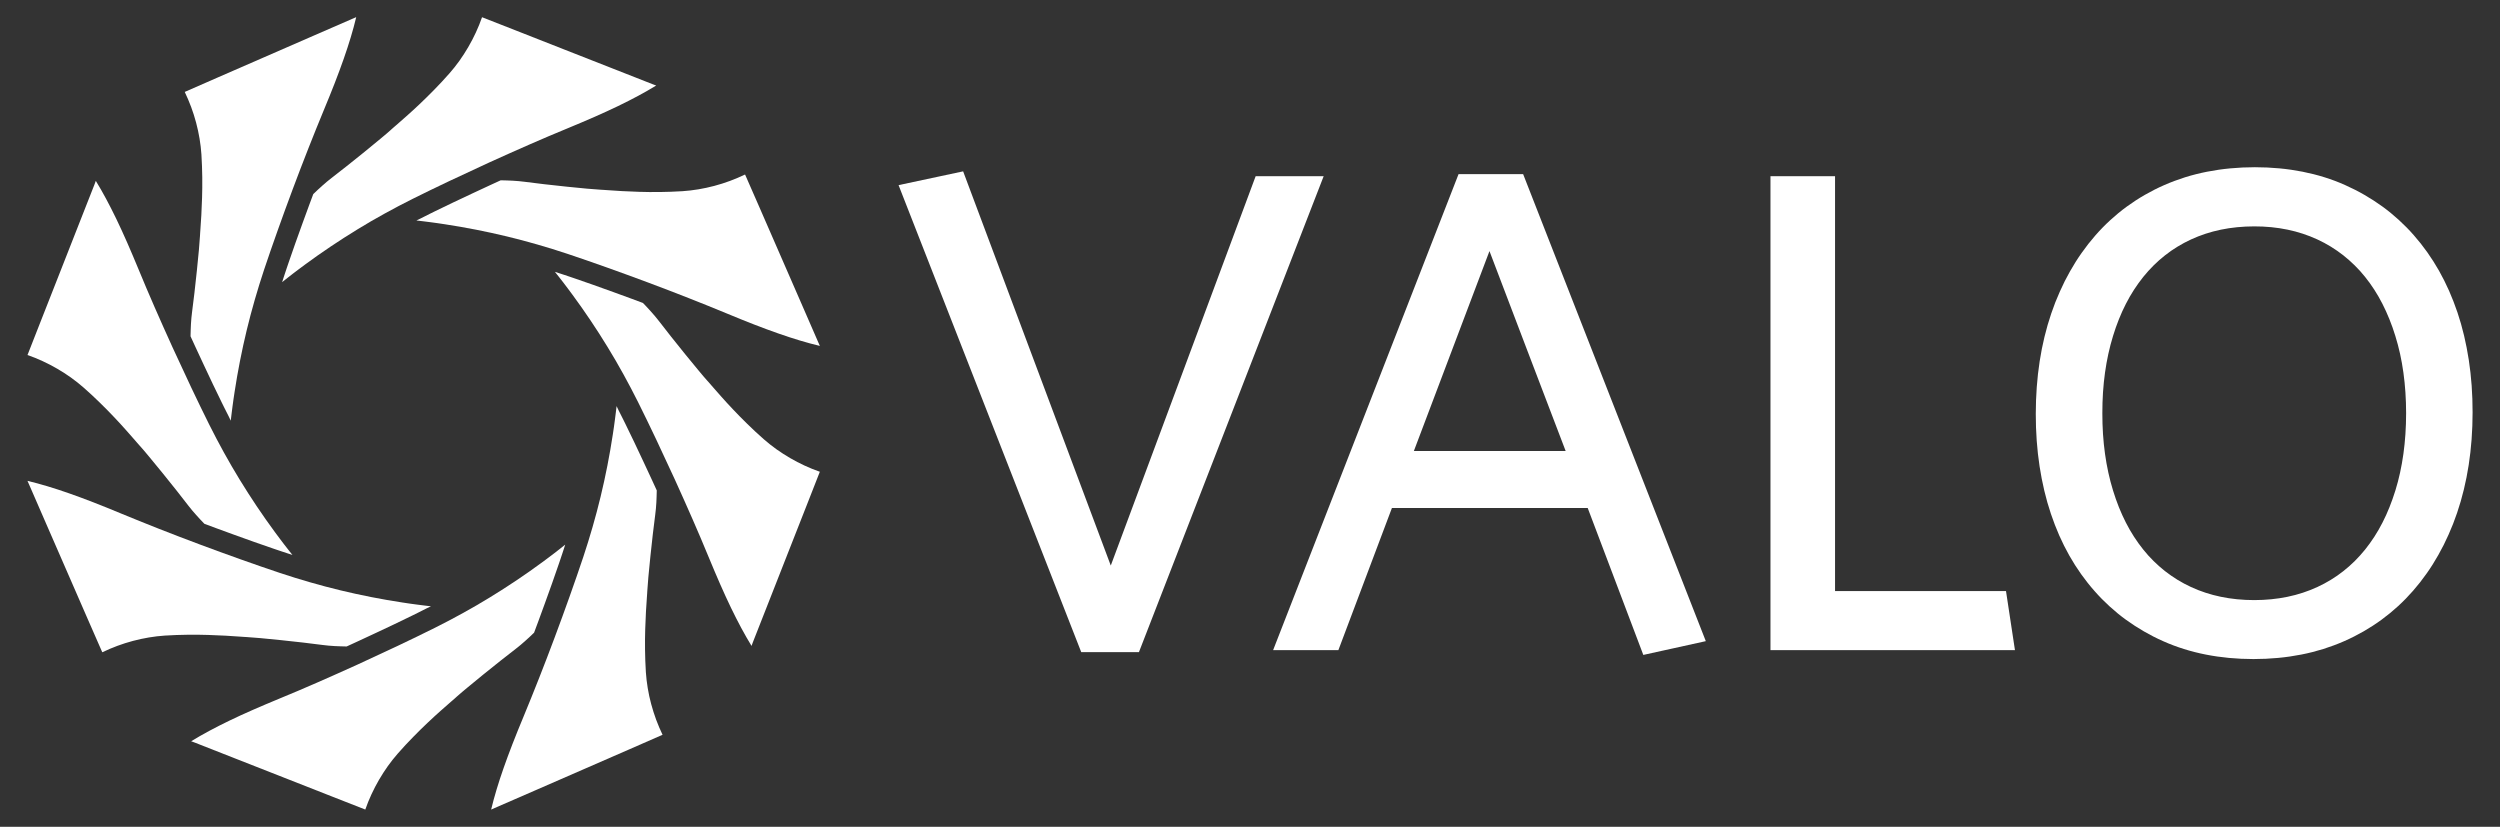 <?xml version="1.0" encoding="UTF-8"?>
<!-- Generator: Adobe Illustrator 27.9.0, SVG Export Plug-In . SVG Version: 6.00 Build 0)  -->
<svg xmlns="http://www.w3.org/2000/svg" xmlns:xlink="http://www.w3.org/1999/xlink" version="1.1" id="Layer_1" x="0px" y="0px" viewBox="0 0 508 168" style="enable-background:new 0 0 508 168;" xml:space="preserve">
<rect x="0" y="0" width="508" height="168" fill="#333333" stroke="none"/>
<style type="text/css">
	.st0{fill:#FFFFFF;}
</style>
<g>
	<path class="st0" d="M231.43,132.52h-5.86h-5.86l-18.56-47.45l-18.56-47.45l6.56-1.4l6.56-1.4l15,40.05l15,40.05l14.72-39.56   l14.72-39.56h6.91h6.91L250.2,84.17L231.43,132.52z"></path>
</g>
<g>
	<path class="st0" d="M333.92,133.08l-5.65-14.93l-5.65-14.93h-19.89h-19.89l-5.44,14.44l-5.44,14.44h-6.63h-6.63l18.84-48.36   l18.84-48.36h6.56h6.56l18.56,47.45l18.56,47.45l-6.35,1.4L333.92,133.08z M302.66,51.02l-7.68,20.31l-7.68,20.31h15.42h15.42   l-7.75-20.31L302.66,51.02z"></path>
</g>
<g>
	<path class="st0" d="M359.76,132.1V83.96V35.81h6.56h6.56v42.15v42.15h17.37h17.37l0.91,6l0.91,6H384.6H359.76z"></path>
</g>
<g>
	<path class="st0" d="M499.29,104.19c-0.52,1.54-1.1,3.02-1.74,4.44c-0.63,1.43-1.32,2.8-2.07,4.12c-0.74,1.32-1.54,2.59-2.4,3.8   c-0.85,1.21-1.76,2.37-2.73,3.48c-0.97,1.11-1.98,2.15-3.05,3.13c-1.07,0.98-2.19,1.9-3.35,2.75s-2.39,1.65-3.66,2.38   c-1.27,0.73-2.59,1.4-3.96,2c-1.37,0.6-2.79,1.13-4.24,1.59c-1.45,0.45-2.95,0.83-4.48,1.13s-3.11,0.53-4.73,0.68   c-1.62,0.15-3.27,0.23-4.97,0.23c-1.7,0-3.35-0.08-4.97-0.23c-1.61-0.15-3.19-0.38-4.71-0.68c-1.53-0.3-3.02-0.68-4.46-1.13   c-1.44-0.45-2.85-0.98-4.21-1.59c-1.36-0.6-2.67-1.27-3.93-2s-2.47-1.51-3.64-2.36s-2.28-1.76-3.34-2.73s-2.08-2-3.04-3.1   c-0.97-1.09-1.87-2.24-2.73-3.44c-0.85-1.2-1.65-2.45-2.39-3.76c-0.74-1.31-1.42-2.67-2.05-4.09c-0.62-1.42-1.19-2.89-1.7-4.41   c-0.51-1.52-0.96-3.09-1.34-4.7c-0.38-1.61-0.7-3.26-0.96-4.95c-0.26-1.69-0.45-3.43-0.58-5.2s-0.19-3.6-0.19-5.46   c0-1.86,0.07-3.68,0.2-5.46c0.13-1.78,0.33-3.52,0.59-5.22c0.26-1.7,0.59-3.36,0.98-4.97c0.39-1.62,0.85-3.19,1.37-4.73   c0.52-1.54,1.1-3.02,1.74-4.44c0.63-1.43,1.32-2.8,2.07-4.12c0.74-1.32,1.54-2.59,2.4-3.8c0.85-1.21,1.76-2.37,2.73-3.48   c0.96-1.1,1.98-2.15,3.05-3.13c1.07-0.98,2.18-1.9,3.35-2.75c1.17-0.85,2.39-1.65,3.66-2.38c1.27-0.73,2.59-1.4,3.96-2   c1.37-0.6,2.79-1.13,4.24-1.59c1.45-0.45,2.95-0.83,4.48-1.13s3.11-0.53,4.73-0.68c1.62-0.15,3.27-0.23,4.97-0.23   c1.7,0,3.35,0.08,4.97,0.23c1.61,0.15,3.19,0.38,4.71,0.68s3.02,0.68,4.46,1.13c1.45,0.45,2.85,0.98,4.21,1.59   c1.36,0.61,2.67,1.27,3.93,2s2.47,1.51,3.64,2.36s2.28,1.76,3.34,2.73c1.06,0.97,2.08,2,3.04,3.1c0.96,1.09,1.87,2.24,2.72,3.44   s1.65,2.46,2.39,3.76c0.74,1.31,1.42,2.67,2.05,4.09s1.19,2.89,1.71,4.41c0.51,1.52,0.96,3.09,1.34,4.7   c0.38,1.61,0.7,3.26,0.96,4.95c0.26,1.69,0.45,3.43,0.58,5.2s0.19,3.59,0.19,5.45c0,1.86-0.07,3.68-0.2,5.46s-0.33,3.52-0.59,5.22   c-0.26,1.7-0.59,3.35-0.98,4.97C500.27,101.08,499.81,102.66,499.29,104.19z M486.73,68.26c-0.36-1.17-0.76-2.31-1.2-3.39   c-0.44-1.09-0.91-2.13-1.42-3.13c-0.51-1-1.06-1.96-1.65-2.87c-0.59-0.91-1.21-1.78-1.88-2.61c-0.66-0.83-1.36-1.6-2.1-2.33   s-1.51-1.41-2.32-2.05c-0.81-0.63-1.65-1.22-2.53-1.76c-0.88-0.54-1.8-1.03-2.75-1.47c-0.95-0.44-1.94-0.83-2.95-1.16   c-1.01-0.33-2.05-0.61-3.12-0.83s-2.17-0.39-3.3-0.5S459.23,46,458.05,46c-1.19,0-2.34,0.06-3.47,0.17s-2.23,0.28-3.3,0.5   s-2.11,0.5-3.12,0.83c-1.01,0.33-1.99,0.72-2.95,1.16c-0.95,0.44-1.87,0.93-2.75,1.47c-0.88,0.54-1.73,1.12-2.53,1.76   c-0.81,0.63-1.58,1.32-2.32,2.05s-1.43,1.51-2.1,2.33c-0.66,0.83-1.29,1.7-1.88,2.61c-0.59,0.91-1.14,1.87-1.65,2.87   c-0.51,1-0.99,2.04-1.42,3.13c-0.44,1.09-0.83,2.22-1.19,3.39c-0.36,1.17-0.68,2.38-0.95,3.62s-0.5,2.52-0.68,3.82   s-0.32,2.65-0.41,4.03c-0.09,1.38-0.13,2.78-0.13,4.23c0,1.44,0.04,2.85,0.13,4.23c0.09,1.38,0.23,2.72,0.41,4.03   c0.18,1.31,0.41,2.58,0.68,3.82c0.27,1.24,0.59,2.45,0.95,3.62c0.36,1.17,0.76,2.31,1.19,3.39c0.44,1.09,0.91,2.13,1.42,3.13   c0.51,1,1.06,1.96,1.65,2.87c0.59,0.91,1.21,1.78,1.88,2.61c0.66,0.83,1.36,1.6,2.1,2.33s1.51,1.41,2.32,2.05   c0.81,0.63,1.65,1.22,2.53,1.76s1.8,1.03,2.75,1.47c0.95,0.44,1.94,0.83,2.95,1.16c1.01,0.33,2.05,0.61,3.12,0.83   s2.17,0.39,3.3,0.5c1.13,0.11,2.29,0.17,3.47,0.17c1.19,0,2.34-0.06,3.47-0.17c1.13-0.11,2.23-0.28,3.3-0.5s2.11-0.5,3.12-0.83   c1.01-0.33,1.99-0.72,2.95-1.16c0.95-0.44,1.87-0.93,2.75-1.47s1.73-1.12,2.53-1.76c0.81-0.63,1.58-1.32,2.32-2.05   s1.43-1.51,2.1-2.33c0.66-0.83,1.29-1.69,1.88-2.61c0.59-0.91,1.14-1.87,1.65-2.87c0.51-1,0.99-2.04,1.42-3.13   c0.44-1.09,0.83-2.22,1.2-3.39c0.36-1.17,0.68-2.38,0.95-3.62c0.27-1.24,0.5-2.52,0.68-3.82c0.18-1.31,0.32-2.65,0.41-4.03   s0.14-2.78,0.14-4.23c0-1.44-0.05-2.85-0.14-4.23s-0.23-2.72-0.41-4.03c-0.18-1.31-0.41-2.58-0.68-3.82S487.09,69.43,486.73,68.26z   "></path>
</g>
<g>
	<path class="st0" d="M57.33,57.33c0.35-0.28,0.7-0.56,1.07-0.85c0.37-0.29,0.74-0.58,1.13-0.88c0.39-0.3,0.78-0.6,1.19-0.9   s0.82-0.62,1.25-0.93c1.72-1.27,3.48-2.5,5.25-3.69c1.78-1.19,3.58-2.35,5.4-3.46c1.82-1.12,3.67-2.19,5.54-3.22   c1.87-1.03,3.75-2.02,5.65-2.97c2.37-1.18,4.92-2.42,7.56-3.67c2.64-1.25,5.37-2.52,8.1-3.77c2.73-1.24,5.46-2.46,8.11-3.62   c2.65-1.16,5.21-2.25,7.6-3.23c2.04-0.84,3.91-1.64,5.63-2.39c1.72-0.76,3.3-1.48,4.77-2.19s2.82-1.4,4.11-2.09   c1.28-0.69,2.49-1.38,3.65-2.09l-0.19-0.07l-0.19-0.07l-0.19-0.07l-0.19-0.07c-2.15-0.84-4.99-1.96-8.14-3.2s-6.61-2.6-10.01-3.93   c-3.39-1.33-6.72-2.64-9.59-3.77s-5.3-2.08-6.89-2.7c-0.36,1.04-0.78,2.08-1.25,3.09s-0.98,2-1.54,2.96s-1.16,1.89-1.79,2.78   s-1.32,1.75-2.03,2.56c-1.05,1.2-2.11,2.33-3.14,3.38s-2.03,2.03-2.98,2.93c-0.94,0.89-1.83,1.7-2.62,2.4s-1.49,1.32-2.07,1.82   c-0.12,0.11-0.24,0.21-0.35,0.3c-0.11,0.1-0.21,0.19-0.31,0.27c-0.1,0.09-0.19,0.16-0.27,0.24c-0.08,0.07-0.16,0.14-0.23,0.21   c-0.41,0.37-1.15,1.01-2.09,1.78c-0.94,0.78-2.07,1.71-3.25,2.67c-1.19,0.96-2.43,1.96-3.58,2.87c-1.16,0.92-2.23,1.76-3.09,2.41   c-0.33,0.25-0.66,0.52-0.98,0.79s-0.63,0.54-0.93,0.81c-0.3,0.27-0.6,0.54-0.89,0.81s-0.57,0.53-0.83,0.79l-0.02,0.02l-0.02,0.02   l-0.02,0.02l-0.02,0.02c-0.18,0.47-0.48,1.28-0.86,2.31c-0.38,1.03-0.83,2.27-1.32,3.61s-1,2.76-1.49,4.15s-0.97,2.75-1.37,3.94   c-0.11,0.34-0.23,0.67-0.34,1c-0.11,0.33-0.22,0.66-0.33,0.99c-0.11,0.33-0.21,0.65-0.32,0.97C57.53,56.7,57.43,57.02,57.33,57.33z   "></path>
</g>
<g>
	<path class="st0" d="M46.89,85.48c0.05-0.44,0.1-0.89,0.16-1.35c0.06-0.46,0.12-0.94,0.18-1.42c0.06-0.48,0.13-0.98,0.2-1.48   c0.07-0.5,0.15-1.02,0.23-1.54c0.32-2.11,0.69-4.22,1.1-6.32c0.41-2.1,0.87-4.19,1.37-6.27c0.5-2.08,1.05-4.14,1.64-6.19   c0.59-2.05,1.22-4.08,1.89-6.1c0.84-2.52,1.77-5.19,2.75-7.95s2.01-5.58,3.06-8.39c1.05-2.81,2.12-5.6,3.18-8.29   c1.06-2.69,2.1-5.27,3.09-7.66c0.85-2.04,1.61-3.92,2.29-5.67c0.68-1.75,1.28-3.38,1.82-4.92s1.01-2.98,1.43-4.38   c0.42-1.39,0.78-2.73,1.1-4.06L72.2,3.56l-0.18,0.08l-0.18,0.08L71.65,3.8c-2.11,0.92-4.91,2.14-8.02,3.49   c-3.1,1.35-6.51,2.84-9.86,4.3s-6.62,2.89-9.45,4.12s-5.22,2.28-6.78,2.97c0.48,1,0.91,2.02,1.3,3.06s0.72,2.11,1.01,3.18   c0.28,1.07,0.52,2.15,0.7,3.24c0.18,1.08,0.31,2.17,0.38,3.24c0.1,1.59,0.15,3.14,0.17,4.61s0,2.88-0.04,4.17   c-0.04,1.3-0.09,2.49-0.15,3.55c-0.06,1.06-0.13,1.99-0.18,2.75c-0.01,0.16-0.02,0.32-0.03,0.46c-0.01,0.15-0.02,0.28-0.03,0.41   s-0.02,0.25-0.02,0.36c-0.01,0.11-0.01,0.21-0.02,0.31c-0.03,0.55-0.1,1.52-0.21,2.74s-0.25,2.67-0.41,4.18   c-0.16,1.52-0.33,3.1-0.5,4.57c-0.17,1.47-0.34,2.82-0.48,3.88c-0.06,0.42-0.1,0.83-0.14,1.25c-0.04,0.42-0.06,0.83-0.09,1.23   c-0.02,0.41-0.04,0.81-0.05,1.2c-0.01,0.39-0.02,0.78-0.03,1.15l0,0.03l0,0.03l0,0.03l0,0.03c0.21,0.46,0.57,1.25,1.03,2.24   c0.46,0.99,1.02,2.2,1.62,3.48c0.6,1.29,1.24,2.66,1.88,3.99s1.26,2.63,1.82,3.76c0.16,0.32,0.31,0.63,0.47,0.95   c0.16,0.31,0.31,0.62,0.47,0.93s0.31,0.61,0.46,0.91C46.59,84.89,46.74,85.19,46.89,85.48z"></path>
</g>
<g>
	<path class="st0" d="M59.42,112.76c-0.28-0.35-0.56-0.7-0.85-1.07s-0.58-0.74-0.88-1.13c-0.3-0.39-0.6-0.78-0.9-1.19   c-0.31-0.41-0.62-0.82-0.93-1.25c-1.27-1.72-2.5-3.48-3.69-5.25c-1.19-1.78-2.35-3.58-3.46-5.4s-2.19-3.67-3.22-5.54   s-2.02-3.75-2.97-5.65c-1.18-2.37-2.42-4.92-3.67-7.56c-1.25-2.64-2.52-5.37-3.77-8.1c-1.24-2.73-2.46-5.46-3.62-8.11   c-1.16-2.65-2.25-5.21-3.23-7.6c-0.84-2.04-1.64-3.91-2.39-5.63c-0.76-1.72-1.48-3.3-2.19-4.77s-1.4-2.82-2.09-4.11   s-1.38-2.49-2.09-3.65l-0.07,0.19l-0.07,0.19l-0.07,0.19l-0.07,0.19c-0.84,2.15-1.96,4.99-3.2,8.14s-2.6,6.61-3.93,10.01   c-1.33,3.39-2.64,6.72-3.77,9.59c-1.13,2.88-2.08,5.3-2.7,6.89c1.04,0.36,2.08,0.78,3.09,1.25c1.01,0.47,2,0.98,2.96,1.54   c0.96,0.56,1.89,1.16,2.78,1.79c0.89,0.64,1.75,1.32,2.56,2.03c1.2,1.05,2.33,2.11,3.38,3.14c1.06,1.03,2.03,2.03,2.93,2.98   c0.89,0.94,1.7,1.83,2.4,2.62c0.71,0.79,1.32,1.49,1.82,2.07c0.11,0.12,0.21,0.24,0.3,0.35c0.1,0.11,0.19,0.21,0.27,0.31   c0.09,0.1,0.16,0.19,0.24,0.27s0.14,0.16,0.21,0.23c0.37,0.41,1.01,1.15,1.78,2.09s1.71,2.07,2.67,3.25   c0.96,1.19,1.96,2.43,2.87,3.58s1.76,2.23,2.41,3.09c0.25,0.33,0.52,0.66,0.79,0.98c0.27,0.32,0.54,0.63,0.81,0.93   c0.27,0.3,0.54,0.6,0.81,0.89c0.27,0.29,0.53,0.57,0.79,0.83l0.02,0.02l0.02,0.02l0.02,0.02l0.02,0.02   c0.47,0.18,1.28,0.48,2.31,0.86c1.03,0.38,2.27,0.83,3.61,1.32c1.33,0.48,2.76,1,4.15,1.49c1.39,0.49,2.75,0.97,3.94,1.37   c0.34,0.11,0.67,0.23,1,0.34s0.66,0.22,0.99,0.33s0.65,0.21,0.97,0.32S59.11,112.66,59.42,112.76z"></path>
</g>
<g>
	<path class="st0" d="M87.57,123.2c-0.44-0.05-0.89-0.1-1.35-0.16c-0.46-0.06-0.94-0.12-1.42-0.18c-0.48-0.06-0.98-0.13-1.48-0.2   c-0.5-0.07-1.02-0.15-1.54-0.23c-2.11-0.32-4.22-0.69-6.32-1.1s-4.19-0.87-6.27-1.37c-2.08-0.5-4.14-1.05-6.19-1.64   c-2.05-0.59-4.08-1.22-6.1-1.89c-2.52-0.84-5.19-1.77-7.95-2.75c-2.75-0.98-5.58-2.01-8.39-3.06c-2.81-1.05-5.6-2.12-8.29-3.18   c-2.69-1.06-5.27-2.1-7.66-3.09c-2.04-0.85-3.92-1.61-5.67-2.29c-1.75-0.68-3.38-1.28-4.92-1.82s-2.98-1.01-4.38-1.43   c-1.39-0.42-2.73-0.78-4.06-1.1l0.08,0.18l0.08,0.18l0.08,0.18l0.08,0.18c0.92,2.11,2.14,4.91,3.49,8.02   c1.35,3.1,2.84,6.51,4.3,9.86c1.46,3.34,2.89,6.62,4.12,9.45s2.28,5.22,2.97,6.78c1-0.48,2.02-0.91,3.06-1.3s2.11-0.72,3.18-1.01   c1.07-0.28,2.15-0.52,3.24-0.7c1.08-0.18,2.17-0.31,3.24-0.38c1.59-0.1,3.14-0.15,4.61-0.17s2.88,0,4.17,0.04   c1.3,0.04,2.49,0.09,3.55,0.15c1.06,0.06,1.99,0.13,2.75,0.18c0.16,0.01,0.32,0.02,0.46,0.03s0.28,0.02,0.41,0.03   s0.25,0.02,0.36,0.02c0.11,0.01,0.21,0.01,0.31,0.02c0.55,0.03,1.52,0.1,2.74,0.21c1.21,0.11,2.67,0.25,4.18,0.41   s3.1,0.33,4.57,0.5c1.47,0.17,2.82,0.34,3.88,0.48c0.42,0.06,0.83,0.1,1.25,0.14c0.42,0.04,0.83,0.06,1.23,0.09   c0.41,0.02,0.81,0.04,1.2,0.05c0.39,0.01,0.78,0.02,1.15,0.03l0.03,0l0.03,0l0.03,0l0.03,0c0.46-0.21,1.25-0.57,2.24-1.03   c0.99-0.46,2.2-1.02,3.48-1.62s2.66-1.24,3.99-1.88c1.33-0.63,2.63-1.26,3.76-1.82c0.32-0.16,0.63-0.31,0.95-0.47   s0.62-0.31,0.93-0.47s0.61-0.31,0.91-0.46C86.98,123.5,87.28,123.35,87.57,123.2z"></path>
</g>
<g>
	<path class="st0" d="M114.85,110.67c-0.35,0.28-0.7,0.56-1.07,0.85s-0.74,0.58-1.13,0.88c-0.39,0.3-0.78,0.6-1.19,0.9   c-0.41,0.31-0.82,0.62-1.25,0.93c-1.72,1.27-3.48,2.5-5.25,3.69c-1.78,1.19-3.58,2.35-5.4,3.46c-1.82,1.12-3.67,2.19-5.54,3.22   c-1.87,1.03-3.75,2.02-5.65,2.97c-2.37,1.18-4.92,2.42-7.56,3.67c-2.64,1.25-5.37,2.52-8.1,3.77c-2.73,1.24-5.46,2.46-8.11,3.62   c-2.65,1.16-5.21,2.25-7.6,3.23c-2.04,0.84-3.91,1.64-5.63,2.39s-3.3,1.48-4.77,2.19s-2.82,1.4-4.11,2.09   c-1.28,0.69-2.49,1.38-3.65,2.09l0.19,0.07l0.19,0.07l0.19,0.07l0.19,0.07c2.15,0.84,4.99,1.96,8.14,3.2   c3.15,1.24,6.61,2.6,10.01,3.93c3.39,1.33,6.72,2.64,9.59,3.77c2.88,1.13,5.3,2.08,6.89,2.7c0.36-1.04,0.78-2.08,1.25-3.09   c0.47-1.01,0.98-2,1.54-2.96s1.16-1.89,1.79-2.78c0.64-0.89,1.32-1.75,2.03-2.56c1.05-1.2,2.11-2.33,3.14-3.38   c1.03-1.06,2.03-2.03,2.98-2.93c0.94-0.89,1.83-1.7,2.62-2.4s1.49-1.32,2.07-1.82c0.12-0.11,0.24-0.21,0.35-0.3   c0.11-0.1,0.21-0.19,0.31-0.27c0.1-0.09,0.19-0.16,0.27-0.24s0.16-0.14,0.23-0.21c0.41-0.37,1.15-1.01,2.09-1.78   c0.94-0.78,2.07-1.71,3.25-2.67s2.43-1.96,3.58-2.87s2.23-1.76,3.09-2.41c0.33-0.25,0.66-0.52,0.98-0.79   c0.32-0.27,0.63-0.54,0.93-0.81c0.3-0.27,0.6-0.54,0.89-0.81c0.29-0.27,0.57-0.53,0.83-0.79l0.02-0.02l0.02-0.02l0.02-0.02   l0.02-0.02c0.18-0.47,0.48-1.28,0.86-2.31c0.38-1.03,0.83-2.27,1.32-3.61c0.48-1.33,1-2.76,1.49-4.15   c0.49-1.39,0.97-2.75,1.37-3.94c0.11-0.34,0.23-0.67,0.34-1c0.11-0.33,0.22-0.66,0.33-0.99c0.11-0.33,0.21-0.65,0.32-0.97   C114.65,111.3,114.75,110.98,114.85,110.67z"></path>
</g>
<g>
	<path class="st0" d="M125.29,82.52c-0.05,0.44-0.1,0.89-0.16,1.35c-0.06,0.46-0.12,0.94-0.18,1.42c-0.06,0.48-0.13,0.98-0.2,1.48   c-0.07,0.5-0.15,1.02-0.23,1.54c-0.32,2.11-0.69,4.22-1.1,6.32c-0.41,2.1-0.87,4.19-1.37,6.27c-0.5,2.08-1.05,4.14-1.64,6.19   c-0.59,2.05-1.22,4.08-1.89,6.1c-0.84,2.52-1.77,5.19-2.75,7.95s-2.01,5.58-3.06,8.39c-1.05,2.81-2.12,5.6-3.18,8.29   s-2.1,5.27-3.09,7.66c-0.85,2.04-1.61,3.92-2.29,5.67c-0.68,1.75-1.28,3.38-1.82,4.92s-1.01,2.98-1.43,4.38   c-0.42,1.39-0.78,2.73-1.1,4.06l0.18-0.08l0.18-0.08l0.18-0.08l0.18-0.08c2.11-0.92,4.91-2.14,8.02-3.49   c3.1-1.35,6.51-2.84,9.86-4.3c3.34-1.46,6.62-2.89,9.45-4.12s5.22-2.28,6.78-2.97c-0.48-1-0.91-2.02-1.3-3.06   c-0.38-1.04-0.72-2.11-1.01-3.18s-0.52-2.15-0.7-3.24c-0.18-1.08-0.31-2.17-0.38-3.24c-0.1-1.59-0.15-3.14-0.17-4.61   c-0.02-1.47,0-2.88,0.04-4.17s0.09-2.49,0.15-3.55c0.06-1.06,0.13-1.99,0.18-2.75c0.01-0.16,0.02-0.32,0.03-0.46   s0.02-0.28,0.03-0.41s0.02-0.25,0.02-0.36c0.01-0.11,0.01-0.21,0.02-0.31c0.03-0.55,0.1-1.52,0.21-2.74   c0.11-1.21,0.25-2.67,0.41-4.18s0.33-3.1,0.5-4.57c0.17-1.47,0.34-2.82,0.48-3.88c0.06-0.42,0.1-0.83,0.14-1.25   c0.04-0.42,0.06-0.83,0.09-1.23s0.04-0.81,0.05-1.2c0.01-0.39,0.02-0.78,0.03-1.15l0-0.03l0-0.03l0-0.03l0-0.03   c-0.21-0.46-0.57-1.25-1.03-2.24c-0.46-0.99-1.02-2.2-1.62-3.48c-0.6-1.29-1.24-2.66-1.88-3.99c-0.63-1.33-1.26-2.63-1.82-3.76   c-0.16-0.32-0.31-0.63-0.47-0.95c-0.16-0.31-0.31-0.62-0.47-0.93c-0.16-0.31-0.31-0.61-0.46-0.91   C125.59,83.11,125.44,82.81,125.29,82.52z"></path>
</g>
<g>
	<path class="st0" d="M112.76,55.24c0.28,0.35,0.56,0.7,0.85,1.07c0.29,0.37,0.58,0.74,0.88,1.13s0.6,0.78,0.9,1.19   s0.62,0.82,0.93,1.25c1.27,1.72,2.5,3.48,3.69,5.25s2.35,3.58,3.46,5.4c1.12,1.82,2.19,3.67,3.22,5.54   c1.03,1.87,2.02,3.75,2.97,5.65c1.18,2.37,2.42,4.92,3.67,7.56c1.25,2.64,2.52,5.37,3.77,8.1c1.24,2.73,2.46,5.46,3.62,8.11   s2.25,5.21,3.23,7.6c0.84,2.04,1.64,3.91,2.39,5.63c0.76,1.72,1.48,3.3,2.19,4.77c0.71,1.47,1.4,2.82,2.09,4.11   c0.69,1.28,1.38,2.49,2.09,3.65l0.07-0.19l0.07-0.19l0.07-0.19l0.07-0.19c0.84-2.15,1.96-4.99,3.2-8.14   c1.24-3.15,2.6-6.61,3.93-10.01c1.33-3.39,2.64-6.72,3.77-9.59c1.13-2.88,2.08-5.3,2.7-6.89c-1.04-0.36-2.08-0.78-3.09-1.25   c-1.01-0.47-2-0.98-2.96-1.54c-0.96-0.56-1.89-1.16-2.78-1.79c-0.89-0.64-1.75-1.32-2.56-2.03c-1.2-1.05-2.33-2.11-3.38-3.14   c-1.06-1.03-2.03-2.03-2.93-2.98c-0.89-0.94-1.7-1.83-2.4-2.62s-1.32-1.49-1.82-2.07c-0.11-0.12-0.21-0.24-0.3-0.35   c-0.1-0.11-0.19-0.21-0.27-0.31s-0.16-0.19-0.24-0.27s-0.14-0.16-0.21-0.23c-0.37-0.41-1.01-1.15-1.78-2.09s-1.71-2.07-2.67-3.25   s-1.96-2.43-2.87-3.58s-1.76-2.23-2.41-3.09c-0.25-0.33-0.52-0.66-0.79-0.98c-0.27-0.32-0.54-0.63-0.81-0.93   c-0.27-0.3-0.54-0.6-0.81-0.89s-0.53-0.57-0.79-0.83l-0.02-0.02l-0.02-0.02l-0.02-0.02l-0.02-0.02c-0.47-0.18-1.28-0.48-2.31-0.86   c-1.03-0.38-2.27-0.83-3.61-1.32c-1.33-0.48-2.76-1-4.15-1.49c-1.39-0.49-2.75-0.97-3.94-1.37c-0.34-0.11-0.67-0.23-1-0.34   c-0.33-0.11-0.66-0.22-0.99-0.33c-0.33-0.11-0.65-0.21-0.97-0.32C113.39,55.44,113.07,55.34,112.76,55.24z"></path>
</g>
<g>
	<path class="st0" d="M84.61,44.8c0.44,0.05,0.89,0.1,1.35,0.16c0.46,0.06,0.94,0.12,1.42,0.18s0.98,0.13,1.48,0.2   c0.5,0.07,1.02,0.15,1.54,0.23c2.11,0.32,4.22,0.69,6.32,1.1s4.19,0.87,6.27,1.37s4.14,1.05,6.19,1.64   c2.05,0.59,4.08,1.22,6.1,1.89c2.52,0.84,5.19,1.77,7.95,2.75c2.75,0.98,5.58,2.01,8.39,3.06c2.81,1.05,5.6,2.12,8.29,3.18   c2.69,1.06,5.27,2.1,7.66,3.09c2.04,0.85,3.92,1.61,5.67,2.29c1.75,0.68,3.38,1.28,4.92,1.82s2.98,1.01,4.38,1.43   c1.39,0.42,2.73,0.78,4.06,1.1l-0.08-0.18l-0.08-0.18l-0.08-0.18l-0.08-0.18c-0.92-2.11-2.14-4.91-3.49-8.02   c-1.35-3.1-2.84-6.51-4.3-9.86c-1.46-3.34-2.89-6.62-4.12-9.45s-2.28-5.22-2.97-6.78c-1,0.48-2.02,0.91-3.06,1.3   s-2.11,0.72-3.18,1.01c-1.07,0.28-2.15,0.52-3.24,0.7c-1.08,0.18-2.17,0.31-3.24,0.38c-1.59,0.1-3.14,0.15-4.61,0.17   c-1.47,0.02-2.88,0-4.17-0.04s-2.49-0.09-3.55-0.15c-1.06-0.06-1.99-0.13-2.75-0.18c-0.16-0.01-0.32-0.02-0.46-0.03   c-0.15-0.01-0.28-0.02-0.41-0.03c-0.13-0.01-0.25-0.02-0.36-0.02c-0.11-0.01-0.21-0.01-0.31-0.02c-0.55-0.03-1.52-0.1-2.74-0.21   c-1.21-0.11-2.67-0.25-4.18-0.41s-3.1-0.33-4.57-0.5c-1.47-0.17-2.82-0.34-3.88-0.48c-0.42-0.06-0.83-0.1-1.25-0.14   c-0.42-0.04-0.83-0.06-1.23-0.09c-0.41-0.02-0.81-0.04-1.2-0.05s-0.78-0.02-1.15-0.03l-0.03,0l-0.03,0l-0.03,0l-0.03,0   c-0.46,0.21-1.25,0.57-2.24,1.03c-0.99,0.46-2.2,1.02-3.48,1.62c-1.29,0.6-2.66,1.24-3.99,1.88s-2.63,1.26-3.76,1.82   c-0.32,0.16-0.63,0.31-0.95,0.47c-0.31,0.16-0.62,0.31-0.93,0.47c-0.31,0.16-0.61,0.31-0.91,0.46C85.2,44.5,84.9,44.65,84.61,44.8z   "></path>
</g>
</svg>
